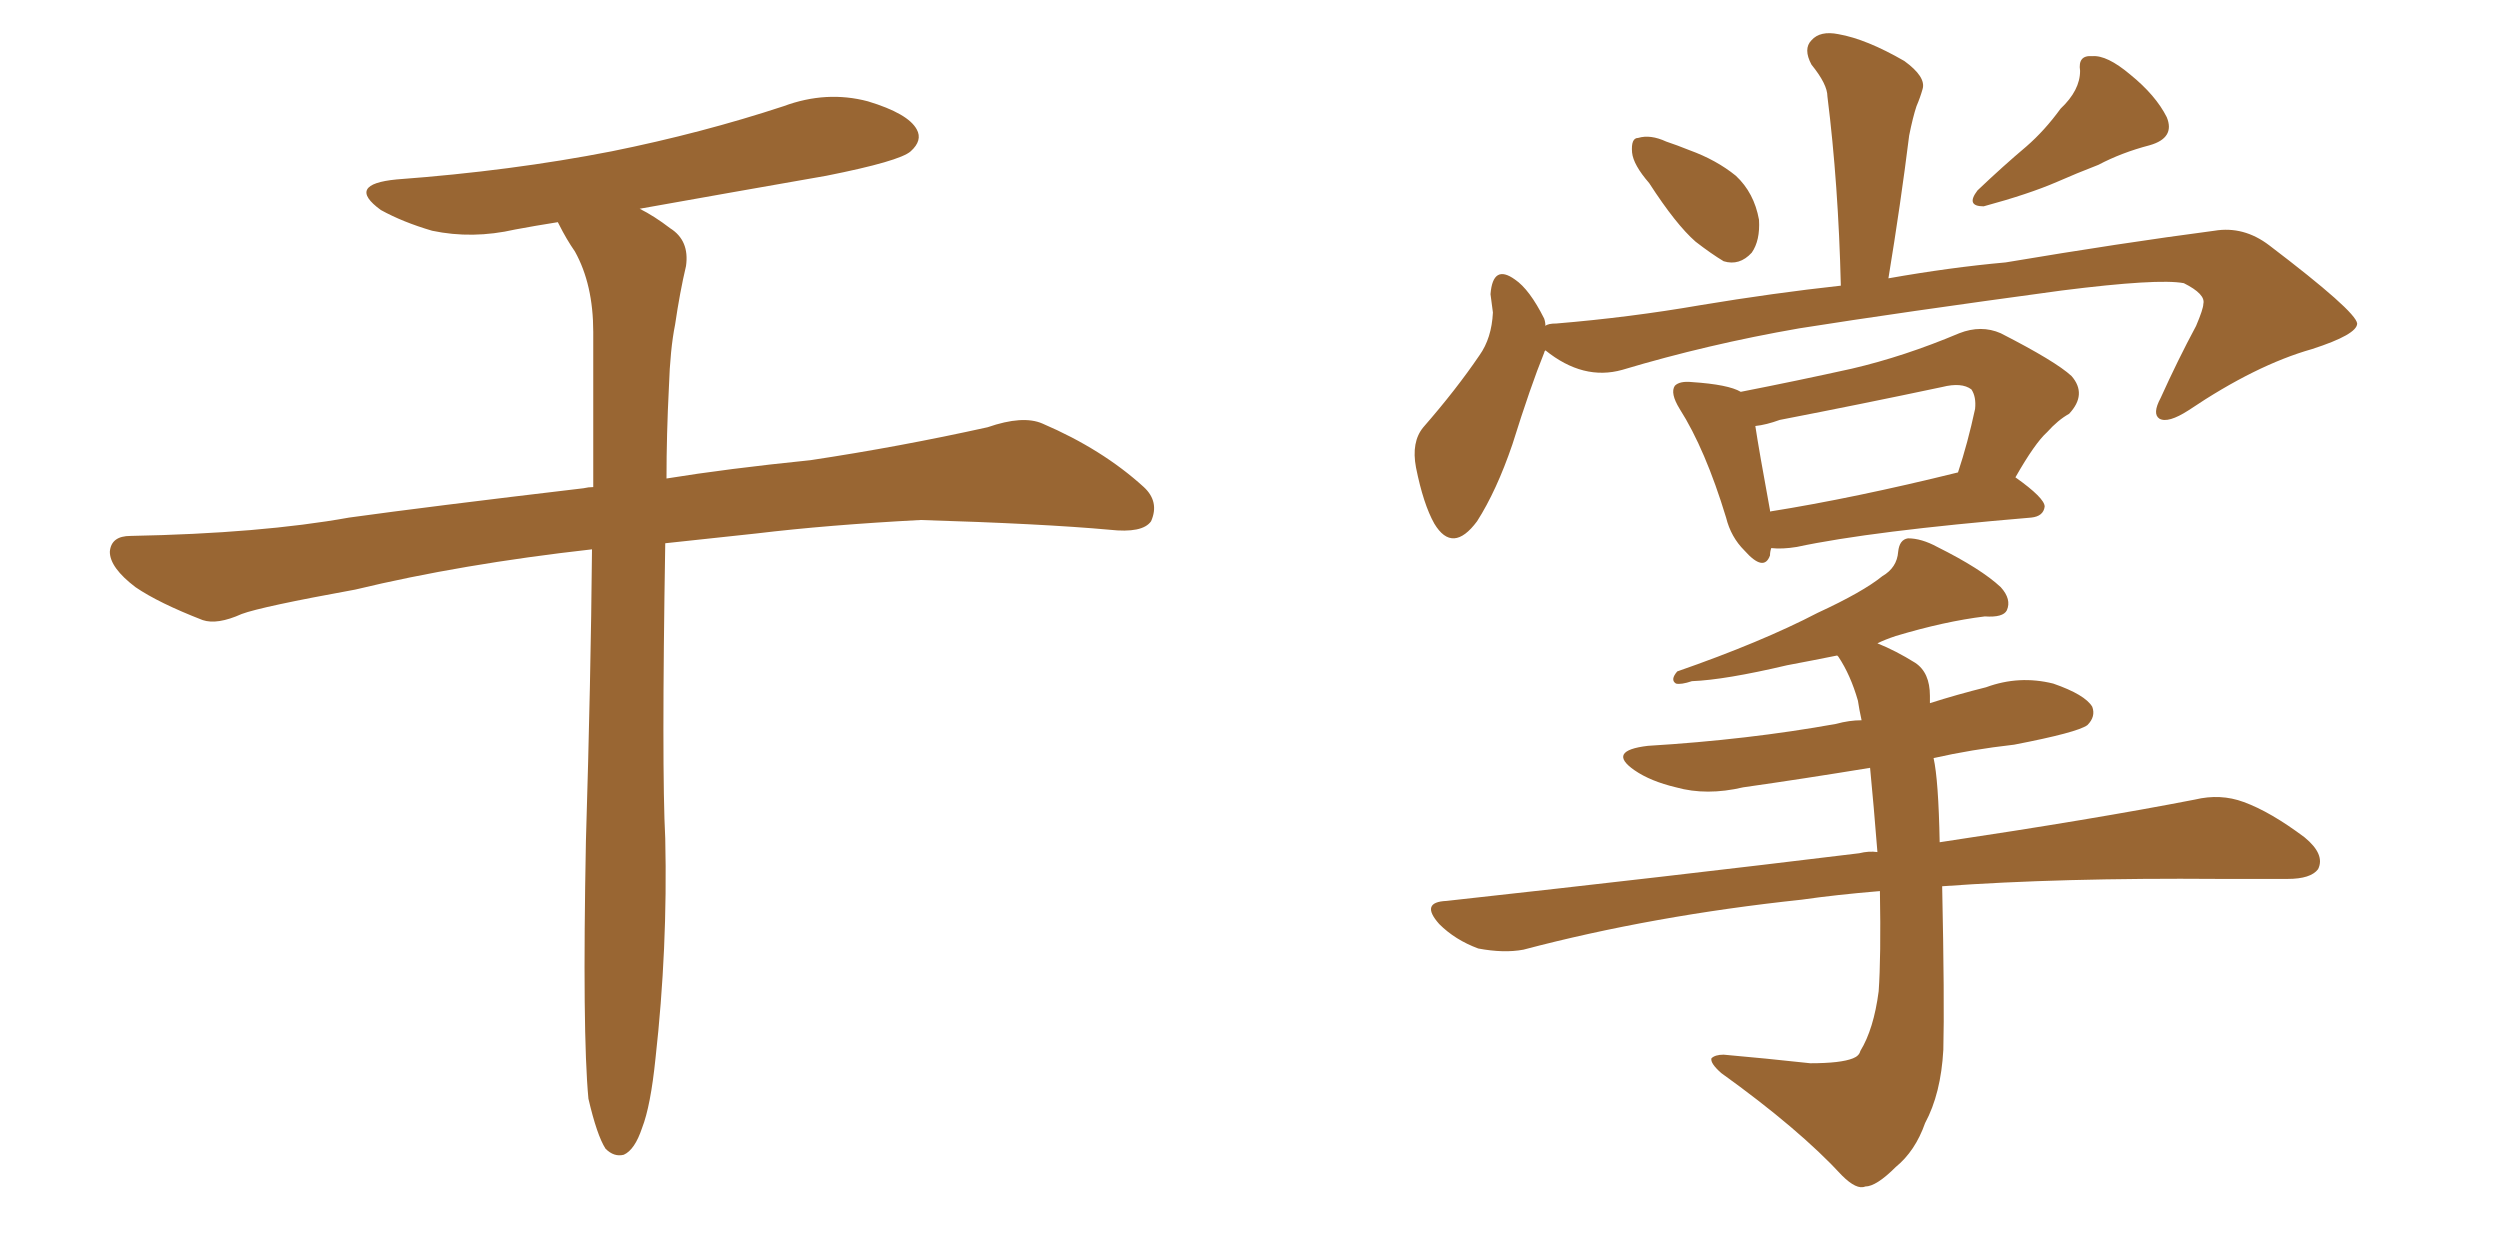<svg xmlns="http://www.w3.org/2000/svg" xmlns:xlink="http://www.w3.org/1999/xlink" width="300" height="150"><path fill="#996633" padding="10" d="M70.61 131.84L70.61 131.84L70.61 131.84Q69.87 123.93 70.31 100.93L70.31 100.93Q70.90 81.45 71.04 65.92L71.04 65.92Q55.37 67.68 42.63 70.75L42.63 70.75Q31.35 72.80 29.00 73.68L29.00 73.68Q26.07 75 24.32 74.41L24.32 74.41Q19.04 72.36 16.26 70.46L16.26 70.46Q13.18 68.12 13.18 66.21L13.18 66.21Q13.33 64.31 15.67 64.31L15.67 64.31Q31.35 64.01 41.89 62.11L41.89 62.11Q51.42 60.79 70.02 58.59L70.02 58.59Q70.61 58.45 71.19 58.45L71.19 58.45Q71.19 48.19 71.19 39.84L71.19 39.84Q71.19 34.13 68.99 30.18L68.99 30.18Q67.97 28.71 67.09 26.95L67.09 26.95Q66.94 26.66 66.94 26.66L66.94 26.66Q64.16 27.10 61.82 27.54L61.82 27.54Q56.69 28.71 51.86 27.69L51.86 27.69Q48.34 26.66 45.70 25.20L45.70 25.20Q41.46 22.12 47.61 21.53L47.61 21.53Q61.38 20.51 73.39 18.16L73.39 18.16Q84.23 15.97 94.04 12.74L94.04 12.74Q99.17 10.84 104.15 12.16L104.15 12.16Q108.98 13.62 110.01 15.53L110.01 15.53Q110.74 16.85 109.28 18.16L109.28 18.16Q107.96 19.34 99.17 21.09L99.17 21.09Q87.45 23.14 76.76 25.05L76.76 25.05Q78.52 25.93 80.42 27.39L80.42 27.39Q82.76 28.86 82.32 31.93L82.32 31.93Q81.59 35.01 81.01 38.96L81.01 38.96Q80.42 41.89 80.27 46.44L80.27 46.44Q79.98 52.15 79.98 57.42L79.98 57.42Q87.16 56.25 97.27 55.22L97.27 55.22Q107.96 53.61 118.51 51.27L118.51 51.27Q122.75 49.80 125.10 50.83L125.10 50.83Q132.28 53.91 137.26 58.45L137.26 58.45Q139.16 60.21 138.13 62.55L138.13 62.55Q137.11 64.01 133.15 63.57L133.15 63.57Q125.10 62.84 110.45 62.40L110.45 62.40Q99.32 62.99 90.82 64.01L90.82 64.01Q85.25 64.60 79.83 65.19L79.83 65.19Q79.39 92.14 79.83 100.63L79.83 100.63Q80.13 113.82 78.66 127.00L78.66 127.00Q78.08 132.71 77.05 135.35L77.05 135.35Q76.17 137.99 74.85 138.57L74.85 138.57Q73.68 138.87 72.66 137.84L72.66 137.84Q71.63 136.23 70.61 131.84ZM197.90 21.97L197.90 21.97Q196.00 19.78 195.85 18.31L195.85 18.31Q195.70 16.55 196.58 16.55L196.58 16.55Q198.05 16.11 199.95 16.99L199.95 16.99Q201.27 17.43 202.73 18.02L202.73 18.02Q205.96 19.19 208.30 21.09L208.30 21.09Q210.50 23.14 211.08 26.37L211.08 26.37Q211.23 28.86 210.21 30.32L210.21 30.32Q208.74 31.93 206.84 31.35L206.84 31.35Q205.37 30.47 203.47 29.00L203.47 29.00Q201.12 26.95 197.90 21.97ZM247.27 13.04L247.27 13.04Q249.61 10.84 249.61 8.50L249.61 8.50Q249.32 6.59 251.07 6.74L251.07 6.74Q252.83 6.59 255.62 8.94L255.62 8.94Q258.69 11.43 260.01 14.06L260.01 14.06Q261.04 16.55 257.96 17.43L257.96 17.43Q254.59 18.31 251.81 19.78L251.81 19.78Q249.17 20.80 246.83 21.83L246.83 21.83Q243.46 23.29 238.04 24.76L238.04 24.76Q235.84 24.76 237.30 22.85L237.30 22.85Q240.38 19.92 243.16 17.58L243.16 17.58Q245.36 15.67 247.27 13.04ZM185.45 42.04L185.45 42.04Q185.30 42.19 185.30 42.33L185.30 42.33Q183.69 46.29 181.49 53.32L181.49 53.32Q179.59 58.89 177.25 62.55L177.25 62.55Q174.32 66.50 172.12 62.84L172.12 62.84Q170.80 60.50 169.92 56.10L169.92 56.10Q169.34 53.03 170.80 51.27L170.80 51.27Q174.76 46.73 177.54 42.63L177.54 42.63Q179.00 40.58 179.15 37.50L179.15 37.50Q179.00 36.33 178.86 35.30L178.86 35.30Q179.15 31.64 181.79 33.54L181.79 33.54Q183.54 34.72 185.30 38.23L185.30 38.23Q185.45 38.67 185.45 39.11L185.45 39.11Q185.74 38.82 186.77 38.82L186.77 38.82Q195.56 38.09 204.05 36.62L204.05 36.62Q212.84 35.16 220.90 34.28L220.90 34.28Q220.61 22.12 219.29 11.57L219.29 11.57Q219.29 10.11 217.38 7.76L217.38 7.76Q216.36 5.86 217.38 4.83L217.38 4.83Q218.41 3.66 220.61 4.10L220.61 4.10Q223.97 4.69 228.52 7.32L228.52 7.32Q231.15 9.23 230.71 10.69L230.71 10.69Q230.42 11.72 229.98 12.74L229.98 12.74Q229.54 14.06 229.10 16.26L229.10 16.26Q228.08 24.46 226.61 33.40L226.61 33.40Q234.08 32.08 240.67 31.49L240.67 31.49Q254.59 29.15 265.72 27.69L265.72 27.69Q269.24 27.10 272.31 29.44L272.31 29.44Q282.71 37.35 282.86 38.82L282.86 38.82Q282.86 40.14 277.44 41.89L277.44 41.89Q270.70 43.80 262.65 49.22L262.65 49.22Q260.16 50.83 259.13 50.24L259.13 50.24Q258.25 49.66 259.28 47.75L259.28 47.75Q261.33 43.21 263.53 39.11L263.53 39.11Q264.40 37.06 264.40 36.47L264.40 36.47Q264.70 35.30 262.06 33.98L262.06 33.98Q258.98 33.40 247.41 34.86L247.41 34.86Q227.93 37.50 215.92 39.40L215.92 39.40Q204.93 41.31 194.68 44.38L194.68 44.38Q189.99 45.70 185.45 42.04ZM212.55 65.77L212.55 65.77Q212.40 66.21 212.40 66.65L212.40 66.65Q211.67 68.70 209.33 66.06L209.33 66.06Q207.71 64.45 207.13 62.11L207.13 62.11Q204.64 53.91 201.56 49.07L201.56 49.07Q200.39 47.17 200.98 46.29L200.98 46.29Q201.56 45.70 203.03 45.85L203.03 45.85Q207.42 46.14 208.89 47.02L208.89 47.02Q215.63 45.70 222.22 44.24L222.22 44.24Q228.52 42.77 235.11 39.99L235.11 39.99Q237.74 38.96 240.09 39.99L240.09 39.99Q246.68 43.36 248.58 45.12L248.58 45.12Q250.49 47.31 248.29 49.66L248.29 49.66Q246.97 50.39 245.65 51.86L245.65 51.86Q244.19 53.17 241.85 57.28L241.85 57.28Q245.36 59.77 245.36 60.79L245.36 60.79Q245.21 61.96 243.75 62.11L243.75 62.11Q224.56 63.72 215.63 65.63L215.63 65.63Q213.87 65.92 212.55 65.77ZM212.40 61.38L212.40 61.38Q222.51 59.77 234.96 56.69L234.96 56.69Q236.13 53.17 237.01 49.07L237.01 49.07Q237.16 47.61 236.57 46.73L236.57 46.73Q235.40 45.85 233.06 46.44L233.06 46.44Q223.39 48.49 213.57 50.39L213.57 50.39Q211.96 50.98 210.64 51.12L210.64 51.12Q211.08 54.05 212.40 61.23L212.40 61.23Q212.40 61.23 212.40 61.38ZM225.59 106.93L225.59 106.93L225.59 106.93Q220.31 107.37 216.21 107.96L216.21 107.96Q198.34 109.86 182.81 113.96L182.81 113.96Q180.47 114.40 177.39 113.82L177.39 113.82Q174.61 112.79 172.71 110.89L172.71 110.89Q170.36 108.25 173.58 108.11L173.58 108.11Q200.24 105.18 223.10 102.39L223.10 102.39Q224.27 102.10 225.29 102.25L225.29 102.25Q224.85 96.68 224.41 92.14L224.41 92.14Q216.36 93.46 209.18 94.48L209.18 94.48Q204.79 95.51 201.12 94.48L201.12 94.48Q198.05 93.75 196.14 92.43L196.14 92.43Q192.77 90.09 197.75 89.50L197.75 89.50Q209.77 88.77 220.31 86.87L220.31 86.87Q221.92 86.43 223.39 86.43L223.39 86.43Q223.10 85.11 222.95 84.08L222.95 84.08Q222.07 81.01 220.61 78.81L220.61 78.81Q220.46 78.66 220.46 78.66L220.46 78.66Q217.53 79.25 214.45 79.83L214.45 79.83Q206.98 81.59 203.03 81.74L203.03 81.74Q201.71 82.18 201.12 82.03L201.12 82.03Q200.39 81.59 201.27 80.57L201.27 80.57Q211.38 77.05 218.12 73.54L218.12 73.54Q223.54 71.04 225.88 69.14L225.88 69.14Q227.64 68.12 227.78 66.21L227.78 66.21Q227.93 64.75 228.96 64.60L228.96 64.60Q230.57 64.60 232.47 65.63L232.47 65.63Q237.74 68.26 240.09 70.46L240.09 70.46Q241.41 71.92 240.82 73.24L240.82 73.24Q240.38 74.12 238.18 73.97L238.18 73.97Q233.35 74.56 227.49 76.32L227.49 76.32Q226.17 76.76 225.29 77.20L225.29 77.20Q227.49 78.08 229.83 79.54L229.83 79.54Q231.59 80.71 231.59 83.50L231.59 83.50Q231.59 83.79 231.59 84.38L231.59 84.38Q234.81 83.35 238.33 82.47L238.33 82.47Q242.29 81.01 246.39 82.03L246.39 82.03Q250.20 83.35 251.07 84.81L251.07 84.81Q251.51 85.99 250.49 87.01L250.49 87.01Q249.32 87.89 241.70 89.36L241.70 89.36Q236.57 89.94 232.03 90.97L232.03 90.97Q232.62 93.60 232.76 101.07L232.76 101.07Q251.37 98.29 263.38 95.95L263.38 95.95Q266.46 95.21 269.24 96.24L269.24 96.24Q272.46 97.41 276.56 100.49L276.56 100.49Q279.05 102.54 278.17 104.30L278.17 104.30Q277.29 105.47 274.51 105.47L274.51 105.47Q270.70 105.47 266.31 105.47L266.31 105.47Q247.27 105.32 233.06 106.35L233.06 106.35Q233.35 120.26 233.20 125.98L233.20 125.98Q232.91 131.25 231.01 134.77L231.01 134.77Q229.83 138.13 227.49 140.04L227.49 140.04Q225.15 142.38 223.83 142.38L223.83 142.38Q222.80 142.82 221.04 141.06L221.04 141.06Q215.92 135.50 206.54 128.76L206.54 128.76Q205.22 127.59 205.37 127.00L205.37 127.00Q205.81 126.56 206.84 126.56L206.84 126.56Q211.82 127.00 217.24 127.59L217.24 127.59Q220.90 127.59 222.36 127.00L222.36 127.00Q223.10 126.71 223.24 126.12L223.24 126.12Q224.85 123.49 225.44 118.95L225.44 118.95Q225.73 114.84 225.59 106.93Z"/></svg>